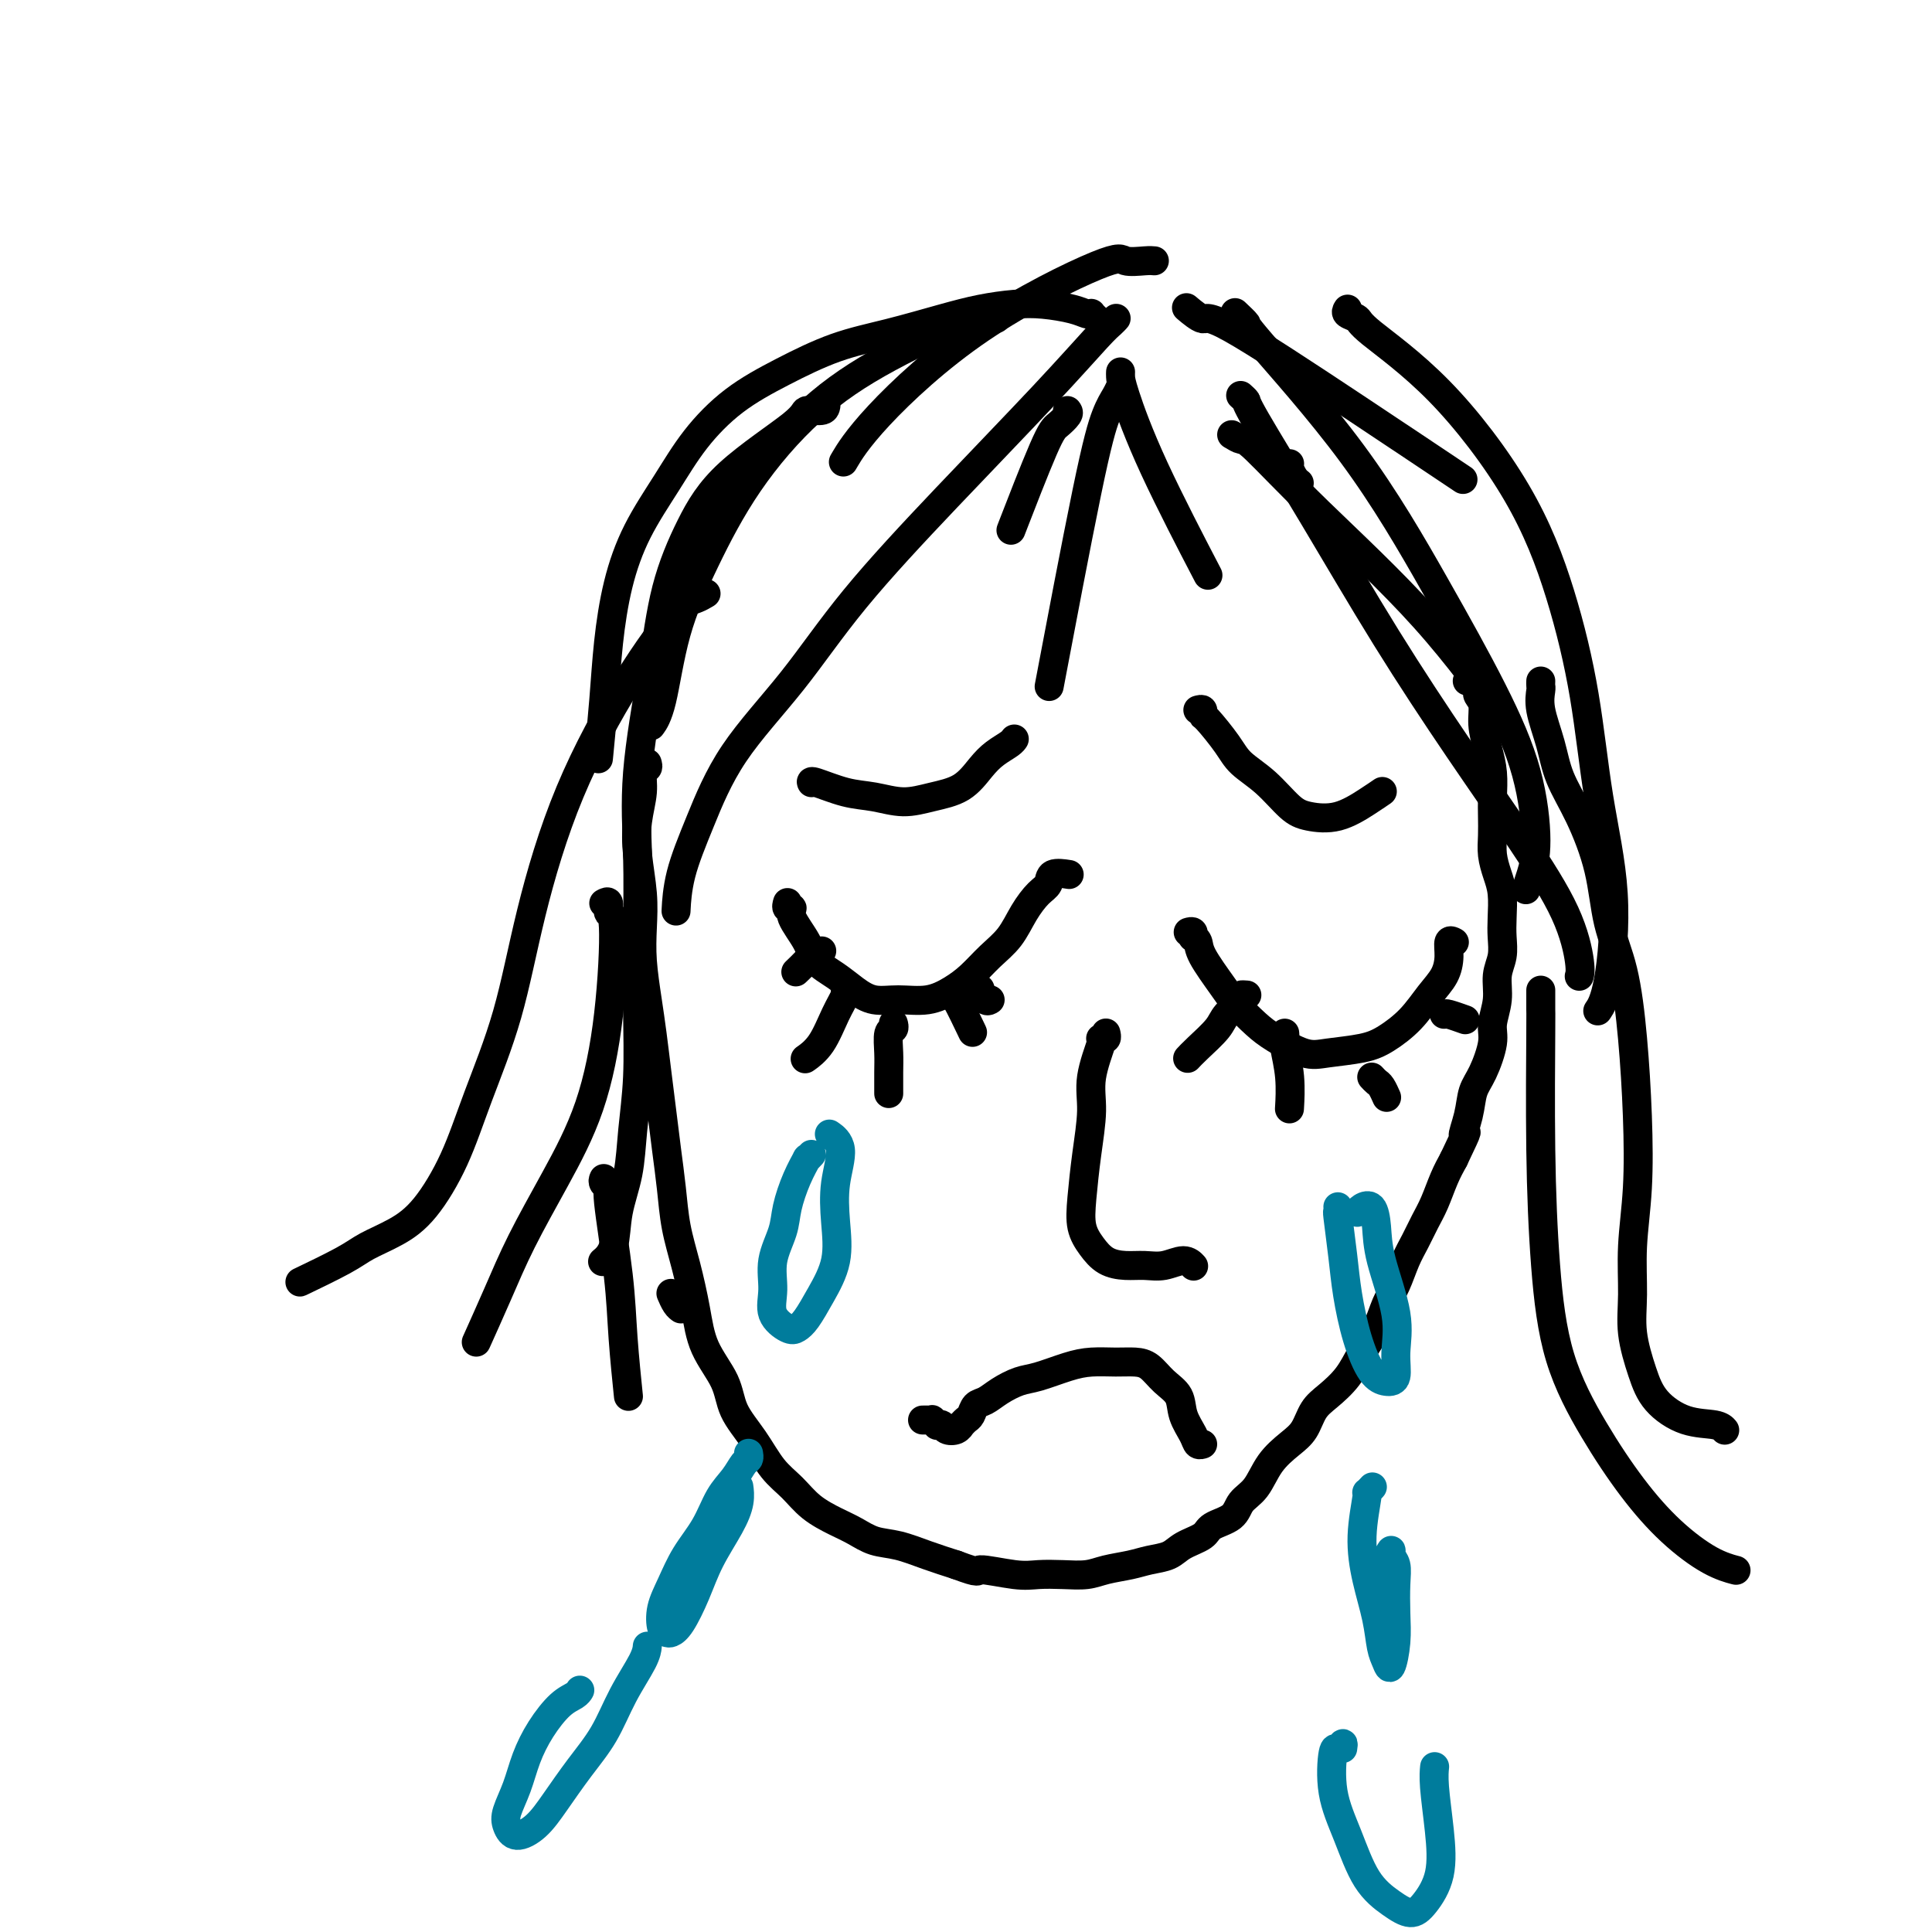 <svg viewBox='0 0 400 400' version='1.1' xmlns='http://www.w3.org/2000/svg' xmlns:xlink='http://www.w3.org/1999/xlink'><g fill='none' stroke='rgb(0,0,0)' stroke-width='6' stroke-linecap='round' stroke-linejoin='round'><path d='M134,158c0.121,0.393 0.242,0.787 0,1c-0.242,0.213 -0.846,0.246 -1,1c-0.154,0.754 0.141,2.230 0,4c-0.141,1.770 -0.718,3.835 -1,6c-0.282,2.165 -0.269,4.429 0,7c0.269,2.571 0.793,5.447 1,8c0.207,2.553 0.097,4.781 0,7c-0.097,2.219 -0.181,4.429 0,7c0.181,2.571 0.626,5.504 1,8c0.374,2.496 0.678,4.556 1,7c0.322,2.444 0.663,5.274 1,8c0.337,2.726 0.670,5.348 1,8c0.330,2.652 0.655,5.333 1,8c0.345,2.667 0.709,5.320 1,8c0.291,2.680 0.509,5.387 1,8c0.491,2.613 1.257,5.131 2,8c0.743,2.869 1.465,6.089 2,9c0.535,2.911 0.883,5.514 2,8c1.117,2.486 3.001,4.856 4,7c0.999,2.144 1.112,4.061 2,6c0.888,1.939 2.551,3.899 4,6c1.449,2.101 2.684,4.344 4,6c1.316,1.656 2.714,2.724 4,4c1.286,1.276 2.460,2.761 4,4c1.540,1.239 3.446,2.233 5,3c1.554,0.767 2.756,1.308 4,2c1.244,0.692 2.529,1.536 4,2c1.471,0.464 3.127,0.548 5,1c1.873,0.452 3.964,1.272 6,2c2.036,0.728 4.018,1.364 6,2'/><path d='M198,324c5.413,2.022 3.946,1.079 5,1c1.054,-0.079 4.629,0.708 7,1c2.371,0.292 3.537,0.089 5,0c1.463,-0.089 3.223,-0.066 5,0c1.777,0.066 3.571,0.173 5,0c1.429,-0.173 2.492,-0.627 4,-1c1.508,-0.373 3.462,-0.666 5,-1c1.538,-0.334 2.661,-0.708 4,-1c1.339,-0.292 2.894,-0.500 4,-1c1.106,-0.500 1.762,-1.292 3,-2c1.238,-0.708 3.059,-1.332 4,-2c0.941,-0.668 1.002,-1.382 2,-2c0.998,-0.618 2.931,-1.142 4,-2c1.069,-0.858 1.273,-2.052 2,-3c0.727,-0.948 1.976,-1.650 3,-3c1.024,-1.350 1.823,-3.347 3,-5c1.177,-1.653 2.731,-2.962 4,-4c1.269,-1.038 2.254,-1.806 3,-3c0.746,-1.194 1.253,-2.814 2,-4c0.747,-1.186 1.733,-1.938 3,-3c1.267,-1.062 2.815,-2.435 4,-4c1.185,-1.565 2.008,-3.321 3,-5c0.992,-1.679 2.153,-3.281 3,-5c0.847,-1.719 1.382,-3.555 2,-5c0.618,-1.445 1.320,-2.499 2,-4c0.680,-1.501 1.337,-3.447 2,-5c0.663,-1.553 1.332,-2.712 2,-4c0.668,-1.288 1.334,-2.706 2,-4c0.666,-1.294 1.333,-2.464 2,-4c0.667,-1.536 1.333,-3.439 2,-5c0.667,-1.561 1.333,-2.781 2,-4'/><path d='M301,240c3.806,-7.921 2.320,-5.224 2,-5c-0.320,0.224 0.526,-2.024 1,-4c0.474,-1.976 0.576,-3.679 1,-5c0.424,-1.321 1.170,-2.261 2,-4c0.830,-1.739 1.743,-4.278 2,-6c0.257,-1.722 -0.141,-2.628 0,-4c0.141,-1.372 0.822,-3.212 1,-5c0.178,-1.788 -0.148,-3.524 0,-5c0.148,-1.476 0.769,-2.691 1,-4c0.231,-1.309 0.072,-2.713 0,-4c-0.072,-1.287 -0.058,-2.458 0,-4c0.058,-1.542 0.159,-3.455 0,-5c-0.159,-1.545 -0.579,-2.723 -1,-4c-0.421,-1.277 -0.844,-2.655 -1,-4c-0.156,-1.345 -0.044,-2.659 0,-4c0.044,-1.341 0.022,-2.711 0,-4c-0.022,-1.289 -0.043,-2.499 0,-4c0.043,-1.501 0.151,-3.295 0,-5c-0.151,-1.705 -0.562,-3.321 -1,-5c-0.438,-1.679 -0.902,-3.419 -1,-5c-0.098,-1.581 0.169,-3.002 0,-4c-0.169,-0.998 -0.775,-1.574 -1,-2c-0.225,-0.426 -0.068,-0.703 0,-1c0.068,-0.297 0.046,-0.616 0,-1c-0.046,-0.384 -0.115,-0.835 0,-1c0.115,-0.165 0.416,-0.044 0,0c-0.416,0.044 -1.547,0.013 -2,0c-0.453,-0.013 -0.226,-0.006 0,0'/><path d='M227,66c0.118,0.112 0.235,0.223 0,0c-0.235,-0.223 -0.823,-0.781 -1,-1c-0.177,-0.219 0.059,-0.098 0,0c-0.059,0.098 -0.411,0.172 -1,0c-0.589,-0.172 -1.415,-0.591 -3,-1c-1.585,-0.409 -3.928,-0.808 -6,-1c-2.072,-0.192 -3.873,-0.177 -6,0c-2.127,0.177 -4.582,0.517 -7,1c-2.418,0.483 -4.801,1.109 -8,2c-3.199,0.891 -7.215,2.048 -11,3c-3.785,0.952 -7.340,1.699 -11,3c-3.660,1.301 -7.427,3.155 -11,5c-3.573,1.845 -6.953,3.682 -10,6c-3.047,2.318 -5.762,5.119 -8,8c-2.238,2.881 -4.000,5.842 -6,9c-2.000,3.158 -4.238,6.512 -6,10c-1.762,3.488 -3.047,7.112 -4,11c-0.953,3.888 -1.575,8.042 -2,12c-0.425,3.958 -0.653,7.719 -1,12c-0.347,4.281 -0.813,9.080 -1,11c-0.187,1.920 -0.093,0.960 0,0'/><path d='M206,66c0.245,-0.048 0.490,-0.096 0,0c-0.490,0.096 -1.717,0.335 -2,0c-0.283,-0.335 0.376,-1.243 -3,0c-3.376,1.243 -10.788,4.639 -17,8c-6.212,3.361 -11.225,6.688 -16,11c-4.775,4.312 -9.311,9.608 -13,15c-3.689,5.392 -6.530,10.881 -9,16c-2.470,5.119 -4.569,9.867 -6,15c-1.431,5.133 -2.193,10.651 -3,14c-0.807,3.349 -1.659,4.528 -2,5c-0.341,0.472 -0.170,0.236 0,0'/><path d='M231,66c0.078,-0.084 0.155,-0.168 0,0c-0.155,0.168 -0.543,0.589 -1,1c-0.457,0.411 -0.983,0.813 -3,3c-2.017,2.187 -5.525,6.161 -11,12c-5.475,5.839 -12.918,13.544 -20,21c-7.082,7.456 -13.803,14.662 -19,21c-5.197,6.338 -8.871,11.808 -13,17c-4.129,5.192 -8.714,10.107 -12,15c-3.286,4.893 -5.272,9.765 -7,14c-1.728,4.235 -3.196,7.832 -4,11c-0.804,3.168 -0.944,5.905 -1,7c-0.056,1.095 -0.028,0.547 0,0'/><path d='M232,80c0.070,-0.158 0.140,-0.316 0,0c-0.140,0.316 -0.491,1.107 -1,2c-0.509,0.893 -1.178,1.889 -2,4c-0.822,2.111 -1.798,5.338 -4,16c-2.202,10.662 -5.629,28.761 -7,36c-1.371,7.239 -0.685,3.620 0,0'/><path d='M256,65c-0.259,-0.244 -0.518,-0.488 0,0c0.518,0.488 1.812,1.708 2,2c0.188,0.292 -0.732,-0.344 3,4c3.732,4.344 12.115,13.668 19,23c6.885,9.332 12.273,18.670 17,27c4.727,8.330 8.794,15.651 12,22c3.206,6.349 5.553,11.726 7,17c1.447,5.274 1.996,10.445 2,14c0.004,3.555 -0.537,5.496 -1,7c-0.463,1.504 -0.846,2.573 -1,3c-0.154,0.427 -0.077,0.214 0,0'/><path d='M257,82c-0.125,-0.111 -0.249,-0.222 0,0c0.249,0.222 0.872,0.777 1,1c0.128,0.223 -0.237,0.114 2,4c2.237,3.886 7.078,11.767 12,20c4.922,8.233 9.925,16.818 15,25c5.075,8.182 10.221,15.961 15,23c4.779,7.039 9.189,13.336 13,19c3.811,5.664 7.021,10.693 9,15c1.979,4.307 2.725,7.890 3,10c0.275,2.110 0.079,2.746 0,3c-0.079,0.254 -0.039,0.127 0,0'/><path d='M255,90c0.753,0.453 1.507,0.905 2,1c0.493,0.095 0.726,-0.168 3,2c2.274,2.168 6.589,6.767 13,13c6.411,6.233 14.918,14.101 22,22c7.082,7.899 12.738,15.828 15,19c2.262,3.172 1.131,1.586 0,0'/><path d='M279,64c-0.219,0.339 -0.438,0.678 0,1c0.438,0.322 1.533,0.627 2,1c0.467,0.373 0.306,0.812 3,3c2.694,2.188 8.243,6.123 14,12c5.757,5.877 11.722,13.695 16,21c4.278,7.305 6.868,14.095 9,21c2.132,6.905 3.808,13.924 5,21c1.192,7.076 1.902,14.208 3,21c1.098,6.792 2.583,13.243 3,20c0.417,6.757 -0.234,13.819 -1,18c-0.766,4.181 -1.647,5.480 -2,6c-0.353,0.520 -0.176,0.260 0,0'/><path d='M163,187c0.036,-0.121 0.072,-0.241 0,0c-0.072,0.241 -0.253,0.844 0,1c0.253,0.156 0.941,-0.135 1,0c0.059,0.135 -0.512,0.697 0,2c0.512,1.303 2.106,3.348 3,5c0.894,1.652 1.087,2.912 2,4c0.913,1.088 2.547,2.006 4,3c1.453,0.994 2.727,2.065 4,3c1.273,0.935 2.545,1.735 4,2c1.455,0.265 3.091,-0.004 5,0c1.909,0.004 4.090,0.281 6,0c1.910,-0.281 3.550,-1.120 5,-2c1.450,-0.880 2.709,-1.801 4,-3c1.291,-1.199 2.612,-2.677 4,-4c1.388,-1.323 2.842,-2.492 4,-4c1.158,-1.508 2.020,-3.357 3,-5c0.980,-1.643 2.077,-3.081 3,-4c0.923,-0.919 1.670,-1.318 2,-2c0.330,-0.682 0.243,-1.645 1,-2c0.757,-0.355 2.359,-0.101 3,0c0.641,0.101 0.320,0.051 0,0'/><path d='M246,193c0.415,-0.118 0.829,-0.236 1,0c0.171,0.236 0.097,0.825 0,1c-0.097,0.175 -0.218,-0.064 0,0c0.218,0.064 0.775,0.433 1,1c0.225,0.567 0.119,1.333 1,3c0.881,1.667 2.749,4.233 4,6c1.251,1.767 1.885,2.733 3,4c1.115,1.267 2.710,2.834 4,4c1.290,1.166 2.276,1.929 4,3c1.724,1.071 4.187,2.448 6,3c1.813,0.552 2.978,0.280 5,0c2.022,-0.280 4.902,-0.566 7,-1c2.098,-0.434 3.414,-1.014 5,-2c1.586,-0.986 3.443,-2.377 5,-4c1.557,-1.623 2.813,-3.479 4,-5c1.187,-1.521 2.304,-2.709 3,-4c0.696,-1.291 0.970,-2.686 1,-4c0.030,-1.314 -0.184,-2.546 0,-3c0.184,-0.454 0.767,-0.130 1,0c0.233,0.130 0.117,0.065 0,0'/><path d='M229,214c-0.029,-0.114 -0.058,-0.229 0,0c0.058,0.229 0.204,0.800 0,1c-0.204,0.200 -0.758,0.027 -1,0c-0.242,-0.027 -0.173,0.092 0,0c0.173,-0.092 0.449,-0.396 0,1c-0.449,1.396 -1.624,4.491 -2,7c-0.376,2.509 0.048,4.432 0,7c-0.048,2.568 -0.569,5.780 -1,9c-0.431,3.220 -0.773,6.446 -1,9c-0.227,2.554 -0.340,4.435 0,6c0.340,1.565 1.132,2.813 2,4c0.868,1.187 1.811,2.313 3,3c1.189,0.687 2.624,0.934 4,1c1.376,0.066 2.695,-0.049 4,0c1.305,0.049 2.597,0.260 4,0c1.403,-0.260 2.916,-0.993 4,-1c1.084,-0.007 1.738,0.712 2,1c0.262,0.288 0.131,0.144 0,0'/><path d='M191,294c0.455,0.002 0.911,0.004 1,0c0.089,-0.004 -0.187,-0.015 0,0c0.187,0.015 0.838,0.056 1,0c0.162,-0.056 -0.165,-0.208 0,0c0.165,0.208 0.821,0.775 1,1c0.179,0.225 -0.120,0.109 0,0c0.120,-0.109 0.658,-0.210 1,0c0.342,0.210 0.487,0.733 1,1c0.513,0.267 1.395,0.280 2,0c0.605,-0.280 0.935,-0.852 1,-1c0.065,-0.148 -0.135,0.130 0,0c0.135,-0.130 0.604,-0.667 1,-1c0.396,-0.333 0.717,-0.460 1,-1c0.283,-0.540 0.527,-1.492 1,-2c0.473,-0.508 1.175,-0.574 2,-1c0.825,-0.426 1.773,-1.214 3,-2c1.227,-0.786 2.733,-1.569 4,-2c1.267,-0.431 2.296,-0.508 4,-1c1.704,-0.492 4.084,-1.398 6,-2c1.916,-0.602 3.369,-0.898 5,-1c1.631,-0.102 3.439,-0.009 5,0c1.561,0.009 2.875,-0.067 4,0c1.125,0.067 2.059,0.276 3,1c0.941,0.724 1.887,1.963 3,3c1.113,1.037 2.393,1.871 3,3c0.607,1.129 0.541,2.551 1,4c0.459,1.449 1.443,2.924 2,4c0.557,1.076 0.689,1.751 1,2c0.311,0.249 0.803,0.071 1,0c0.197,-0.071 0.098,-0.036 0,0'/><path d='M170,197c0.120,-0.112 0.241,-0.224 0,0c-0.241,0.224 -0.842,0.786 -1,1c-0.158,0.214 0.129,0.082 0,0c-0.129,-0.082 -0.674,-0.115 -1,0c-0.326,0.115 -0.434,0.377 -1,1c-0.566,0.623 -1.590,1.607 -2,2c-0.410,0.393 -0.205,0.197 0,0'/><path d='M185,212c-0.030,-0.109 -0.061,-0.218 0,0c0.061,0.218 0.212,0.763 0,1c-0.212,0.237 -0.789,0.166 -1,1c-0.211,0.834 -0.057,2.574 0,4c0.057,1.426 0.015,2.538 0,4c-0.015,1.462 -0.004,3.275 0,4c0.004,0.725 0.002,0.363 0,0'/><path d='M203,205c-0.083,-0.226 -0.167,-0.452 0,0c0.167,0.452 0.583,1.583 1,2c0.417,0.417 0.833,0.119 1,0c0.167,-0.119 0.083,-0.060 0,0'/><path d='M258,206c0.135,0.010 0.271,0.021 0,0c-0.271,-0.021 -0.947,-0.073 -1,0c-0.053,0.073 0.518,0.272 0,1c-0.518,0.728 -2.125,1.985 -3,3c-0.875,1.015 -1.018,1.787 -2,3c-0.982,1.213 -2.803,2.865 -4,4c-1.197,1.135 -1.771,1.753 -2,2c-0.229,0.247 -0.115,0.124 0,0'/><path d='M266,214c-0.008,-0.088 -0.016,-0.177 0,0c0.016,0.177 0.057,0.619 0,1c-0.057,0.381 -0.211,0.700 0,2c0.211,1.300 0.788,3.581 1,6c0.212,2.419 0.061,4.977 0,6c-0.061,1.023 -0.030,0.512 0,0'/><path d='M284,223c0.339,0.369 0.679,0.738 1,1c0.321,0.262 0.625,0.417 1,1c0.375,0.583 0.821,1.595 1,2c0.179,0.405 0.089,0.202 0,0'/><path d='M299,210c0.089,-0.111 0.178,-0.222 1,0c0.822,0.222 2.378,0.778 3,1c0.622,0.222 0.311,0.111 0,0'/><path d='M197,206c-0.024,0.065 -0.048,0.131 0,0c0.048,-0.131 0.167,-0.458 1,1c0.833,1.458 2.381,4.702 3,6c0.619,1.298 0.310,0.649 0,0'/><path d='M176,205c-0.465,-0.034 -0.931,-0.068 -1,0c-0.069,0.068 0.258,0.239 0,1c-0.258,0.761 -1.100,2.111 -2,4c-0.900,1.889 -1.858,4.316 -3,6c-1.142,1.684 -2.469,2.624 -3,3c-0.531,0.376 -0.265,0.188 0,0'/></g>
<g fill='none' stroke='rgb(0,124,156)' stroke-width='6' stroke-linecap='round' stroke-linejoin='round'><path d='M168,239c-0.468,0.503 -0.936,1.007 -1,1c-0.064,-0.007 0.276,-0.524 0,0c-0.276,0.524 -1.170,2.088 -2,4c-0.830,1.912 -1.598,4.171 -2,6c-0.402,1.829 -0.438,3.230 -1,5c-0.562,1.770 -1.651,3.911 -2,6c-0.349,2.089 0.041,4.125 0,6c-0.041,1.875 -0.514,3.589 0,5c0.514,1.411 2.016,2.520 3,3c0.984,0.480 1.451,0.333 2,0c0.549,-0.333 1.179,-0.852 2,-2c0.821,-1.148 1.833,-2.926 3,-5c1.167,-2.074 2.487,-4.444 3,-7c0.513,-2.556 0.218,-5.298 0,-8c-0.218,-2.702 -0.357,-5.363 0,-8c0.357,-2.637 1.212,-5.248 1,-7c-0.212,-1.752 -1.489,-2.643 -2,-3c-0.511,-0.357 -0.255,-0.178 0,0'/><path d='M155,301c-0.019,-0.101 -0.039,-0.203 0,0c0.039,0.203 0.136,0.709 0,1c-0.136,0.291 -0.504,0.365 -1,1c-0.496,0.635 -1.119,1.831 -2,3c-0.881,1.169 -2.019,2.310 -3,4c-0.981,1.690 -1.805,3.927 -3,6c-1.195,2.073 -2.762,3.981 -4,6c-1.238,2.019 -2.147,4.150 -3,6c-0.853,1.850 -1.649,3.421 -2,5c-0.351,1.579 -0.257,3.166 0,4c0.257,0.834 0.675,0.914 1,1c0.325,0.086 0.555,0.176 1,0c0.445,-0.176 1.104,-0.620 2,-2c0.896,-1.380 2.030,-3.698 3,-6c0.970,-2.302 1.777,-4.589 3,-7c1.223,-2.411 2.864,-4.945 4,-7c1.136,-2.055 1.767,-3.630 2,-5c0.233,-1.370 0.066,-2.534 0,-3c-0.066,-0.466 -0.033,-0.233 0,0'/><path d='M120,350c-0.013,0.022 -0.026,0.044 0,0c0.026,-0.044 0.092,-0.156 0,0c-0.092,0.156 -0.342,0.578 -1,1c-0.658,0.422 -1.725,0.844 -3,2c-1.275,1.156 -2.760,3.047 -4,5c-1.240,1.953 -2.237,3.968 -3,6c-0.763,2.032 -1.292,4.082 -2,6c-0.708,1.918 -1.594,3.706 -2,5c-0.406,1.294 -0.333,2.095 0,3c0.333,0.905 0.924,1.915 2,2c1.076,0.085 2.636,-0.754 4,-2c1.364,-1.246 2.534,-2.900 4,-5c1.466,-2.100 3.230,-4.647 5,-7c1.770,-2.353 3.546,-4.512 5,-7c1.454,-2.488 2.586,-5.306 4,-8c1.414,-2.694 3.112,-5.264 4,-7c0.888,-1.736 0.968,-2.639 1,-3c0.032,-0.361 0.016,-0.181 0,0'/><path d='M277,250c-0.007,-0.135 -0.014,-0.270 0,0c0.014,0.270 0.047,0.943 0,1c-0.047,0.057 -0.176,-0.504 0,1c0.176,1.504 0.655,5.072 1,8c0.345,2.928 0.555,5.215 1,8c0.445,2.785 1.124,6.067 2,9c0.876,2.933 1.950,5.515 3,7c1.050,1.485 2.075,1.873 3,2c0.925,0.127 1.751,-0.005 2,-1c0.249,-0.995 -0.079,-2.852 0,-5c0.079,-2.148 0.565,-4.587 0,-8c-0.565,-3.413 -2.179,-7.801 -3,-11c-0.821,-3.199 -0.847,-5.211 -1,-7c-0.153,-1.789 -0.433,-3.356 -1,-4c-0.567,-0.644 -1.422,-0.366 -2,0c-0.578,0.366 -0.879,0.819 -1,1c-0.121,0.181 -0.060,0.091 0,0'/><path d='M284,308c0.123,-0.132 0.245,-0.264 0,0c-0.245,0.264 -0.858,0.925 -1,1c-0.142,0.075 0.185,-0.437 0,1c-0.185,1.437 -0.884,4.821 -1,8c-0.116,3.179 0.350,6.152 1,9c0.650,2.848 1.484,5.572 2,8c0.516,2.428 0.713,4.560 1,6c0.287,1.440 0.665,2.189 1,3c0.335,0.811 0.627,1.686 1,1c0.373,-0.686 0.828,-2.932 1,-5c0.172,-2.068 0.061,-3.956 0,-6c-0.061,-2.044 -0.072,-4.242 0,-6c0.072,-1.758 0.226,-3.076 0,-4c-0.226,-0.924 -0.831,-1.456 -1,-2c-0.169,-0.544 0.098,-1.102 0,-1c-0.098,0.102 -0.562,0.862 -1,2c-0.438,1.138 -0.849,2.652 -1,4c-0.151,1.348 -0.043,2.528 0,3c0.043,0.472 0.022,0.236 0,0'/><path d='M278,362c0.088,-0.556 0.175,-1.111 0,-1c-0.175,0.111 -0.614,0.889 -1,1c-0.386,0.111 -0.719,-0.445 -1,1c-0.281,1.445 -0.511,4.889 0,8c0.511,3.111 1.763,5.888 3,9c1.237,3.112 2.458,6.559 4,9c1.542,2.441 3.405,3.875 5,5c1.595,1.125 2.921,1.939 4,2c1.079,0.061 1.911,-0.632 3,-2c1.089,-1.368 2.435,-3.411 3,-6c0.565,-2.589 0.347,-5.725 0,-9c-0.347,-3.275 -0.824,-6.689 -1,-9c-0.176,-2.311 -0.050,-3.517 0,-4c0.050,-0.483 0.025,-0.241 0,0'/></g>
<g fill='none' stroke='rgb(0,0,0)' stroke-width='6' stroke-linecap='round' stroke-linejoin='round'><path d='M168,162c0.002,0.004 0.004,0.008 0,0c-0.004,-0.008 -0.015,-0.028 0,0c0.015,0.028 0.057,0.103 0,0c-0.057,-0.103 -0.212,-0.384 1,0c1.212,0.384 3.790,1.433 6,2c2.210,0.567 4.051,0.651 6,1c1.949,0.349 4.005,0.963 6,1c1.995,0.037 3.928,-0.504 6,-1c2.072,-0.496 4.282,-0.946 6,-2c1.718,-1.054 2.944,-2.713 4,-4c1.056,-1.287 1.943,-2.201 3,-3c1.057,-0.799 2.285,-1.484 3,-2c0.715,-0.516 0.919,-0.862 1,-1c0.081,-0.138 0.041,-0.069 0,0'/><path d='M248,147c0.425,-0.116 0.850,-0.233 1,0c0.150,0.233 0.027,0.815 0,1c-0.027,0.185 0.044,-0.028 1,1c0.956,1.028 2.799,3.298 4,5c1.201,1.702 1.761,2.837 3,4c1.239,1.163 3.157,2.355 5,4c1.843,1.645 3.612,3.744 5,5c1.388,1.256 2.397,1.671 4,2c1.603,0.329 3.801,0.573 6,0c2.199,-0.573 4.400,-1.962 6,-3c1.600,-1.038 2.600,-1.725 3,-2c0.400,-0.275 0.200,-0.137 0,0'/><path d='M171,84c-0.083,0.451 -0.166,0.901 -1,1c-0.834,0.099 -2.418,-0.155 -3,0c-0.582,0.155 -0.160,0.718 -3,3c-2.840,2.282 -8.940,6.284 -13,10c-4.060,3.716 -6.079,7.148 -8,11c-1.921,3.852 -3.744,8.126 -5,13c-1.256,4.874 -1.944,10.348 -3,17c-1.056,6.652 -2.478,14.480 -3,21c-0.522,6.520 -0.143,11.731 0,17c0.143,5.269 0.051,10.595 0,16c-0.051,5.405 -0.059,10.890 0,16c0.059,5.110 0.186,9.844 0,14c-0.186,4.156 -0.684,7.734 -1,11c-0.316,3.266 -0.449,6.220 -1,9c-0.551,2.780 -1.519,5.384 -2,8c-0.481,2.616 -0.476,5.243 -1,7c-0.524,1.757 -1.578,2.645 -2,3c-0.422,0.355 -0.211,0.178 0,0'/><path d='M146,123c0.164,-0.098 0.329,-0.196 0,0c-0.329,0.196 -1.151,0.685 -2,1c-0.849,0.315 -1.726,0.456 -4,3c-2.274,2.544 -5.945,7.490 -10,14c-4.055,6.510 -8.494,14.582 -12,23c-3.506,8.418 -6.078,17.181 -8,25c-1.922,7.819 -3.194,14.692 -5,21c-1.806,6.308 -4.146,12.050 -6,17c-1.854,4.950 -3.222,9.109 -5,13c-1.778,3.891 -3.966,7.512 -6,10c-2.034,2.488 -3.912,3.841 -6,5c-2.088,1.159 -4.384,2.125 -6,3c-1.616,0.875 -2.550,1.659 -5,3c-2.450,1.341 -6.414,3.240 -8,4c-1.586,0.760 -0.793,0.380 0,0'/><path d='M125,187c0.456,-0.248 0.911,-0.495 1,0c0.089,0.495 -0.189,1.733 0,2c0.189,0.267 0.845,-0.435 1,3c0.155,3.435 -0.190,11.008 -1,18c-0.810,6.992 -2.085,13.402 -4,19c-1.915,5.598 -4.472,10.384 -7,15c-2.528,4.616 -5.028,9.062 -7,13c-1.972,3.938 -3.415,7.368 -5,11c-1.585,3.632 -3.310,7.466 -4,9c-0.690,1.534 -0.345,0.767 0,0'/><path d='M125,244c-0.128,0.300 -0.256,0.601 0,1c0.256,0.399 0.895,0.897 1,1c0.105,0.103 -0.326,-0.188 0,3c0.326,3.188 1.407,9.854 2,15c0.593,5.146 0.698,8.770 1,13c0.302,4.230 0.801,9.066 1,11c0.199,1.934 0.100,0.967 0,0'/><path d='M139,268c-0.083,-0.196 -0.167,-0.393 0,0c0.167,0.393 0.583,1.375 1,2c0.417,0.625 0.833,0.893 1,1c0.167,0.107 0.083,0.054 0,0'/><path d='M319,141c-0.014,0.386 -0.027,0.772 0,1c0.027,0.228 0.096,0.300 0,1c-0.096,0.700 -0.355,2.030 0,4c0.355,1.970 1.326,4.579 2,7c0.674,2.421 1.052,4.654 2,7c0.948,2.346 2.467,4.805 4,8c1.533,3.195 3.080,7.127 4,11c0.920,3.873 1.214,7.686 2,11c0.786,3.314 2.063,6.129 3,10c0.937,3.871 1.534,8.798 2,14c0.466,5.202 0.803,10.678 1,16c0.197,5.322 0.255,10.491 0,15c-0.255,4.509 -0.822,8.358 -1,12c-0.178,3.642 0.032,7.078 0,10c-0.032,2.922 -0.307,5.332 0,8c0.307,2.668 1.196,5.594 2,8c0.804,2.406 1.522,4.291 3,6c1.478,1.709 3.716,3.242 6,4c2.284,0.758 4.615,0.743 6,1c1.385,0.257 1.824,0.788 2,1c0.176,0.212 0.088,0.106 0,0'/><path d='M319,205c0.001,0.083 0.003,0.165 0,1c-0.003,0.835 -0.009,2.422 0,3c0.009,0.578 0.033,0.148 0,5c-0.033,4.852 -0.122,14.987 0,24c0.122,9.013 0.455,16.905 1,24c0.545,7.095 1.302,13.392 3,19c1.698,5.608 4.337,10.526 7,15c2.663,4.474 5.352,8.506 8,12c2.648,3.494 5.256,6.452 8,9c2.744,2.548 5.623,4.686 8,6c2.377,1.314 4.250,1.804 5,2c0.750,0.196 0.375,0.098 0,0'/><path d='M232,77c-0.011,0.265 -0.022,0.530 0,1c0.022,0.470 0.078,1.147 1,4c0.922,2.853 2.710,7.884 6,15c3.290,7.116 8.083,16.319 10,20c1.917,3.681 0.959,1.841 0,0'/><path d='M246,64c-0.316,-0.266 -0.632,-0.532 0,0c0.632,0.532 2.211,1.861 3,2c0.789,0.139 0.789,-0.911 6,2c5.211,2.911 15.634,9.784 25,16c9.366,6.216 17.676,11.776 21,14c3.324,2.224 1.662,1.112 0,0'/><path d='M239,54c-0.421,-0.041 -0.842,-0.083 -2,0c-1.158,0.083 -3.053,0.289 -4,0c-0.947,-0.289 -0.944,-1.075 -6,1c-5.056,2.075 -15.170,7.010 -24,13c-8.830,5.990 -16.377,13.036 -21,18c-4.623,4.964 -6.321,7.847 -7,9c-0.679,1.153 -0.340,0.577 0,0'/><path d='M221,85c0.183,0.228 0.367,0.456 0,1c-0.367,0.544 -1.284,1.404 -2,2c-0.716,0.596 -1.231,0.930 -3,5c-1.769,4.070 -4.791,11.877 -6,15c-1.209,3.123 -0.604,1.561 0,0'/><path d='M267,96c-0.083,0.226 -0.167,0.452 0,1c0.167,0.548 0.583,1.417 1,2c0.417,0.583 0.833,0.881 1,1c0.167,0.119 0.083,0.060 0,0'/></g>
</svg>